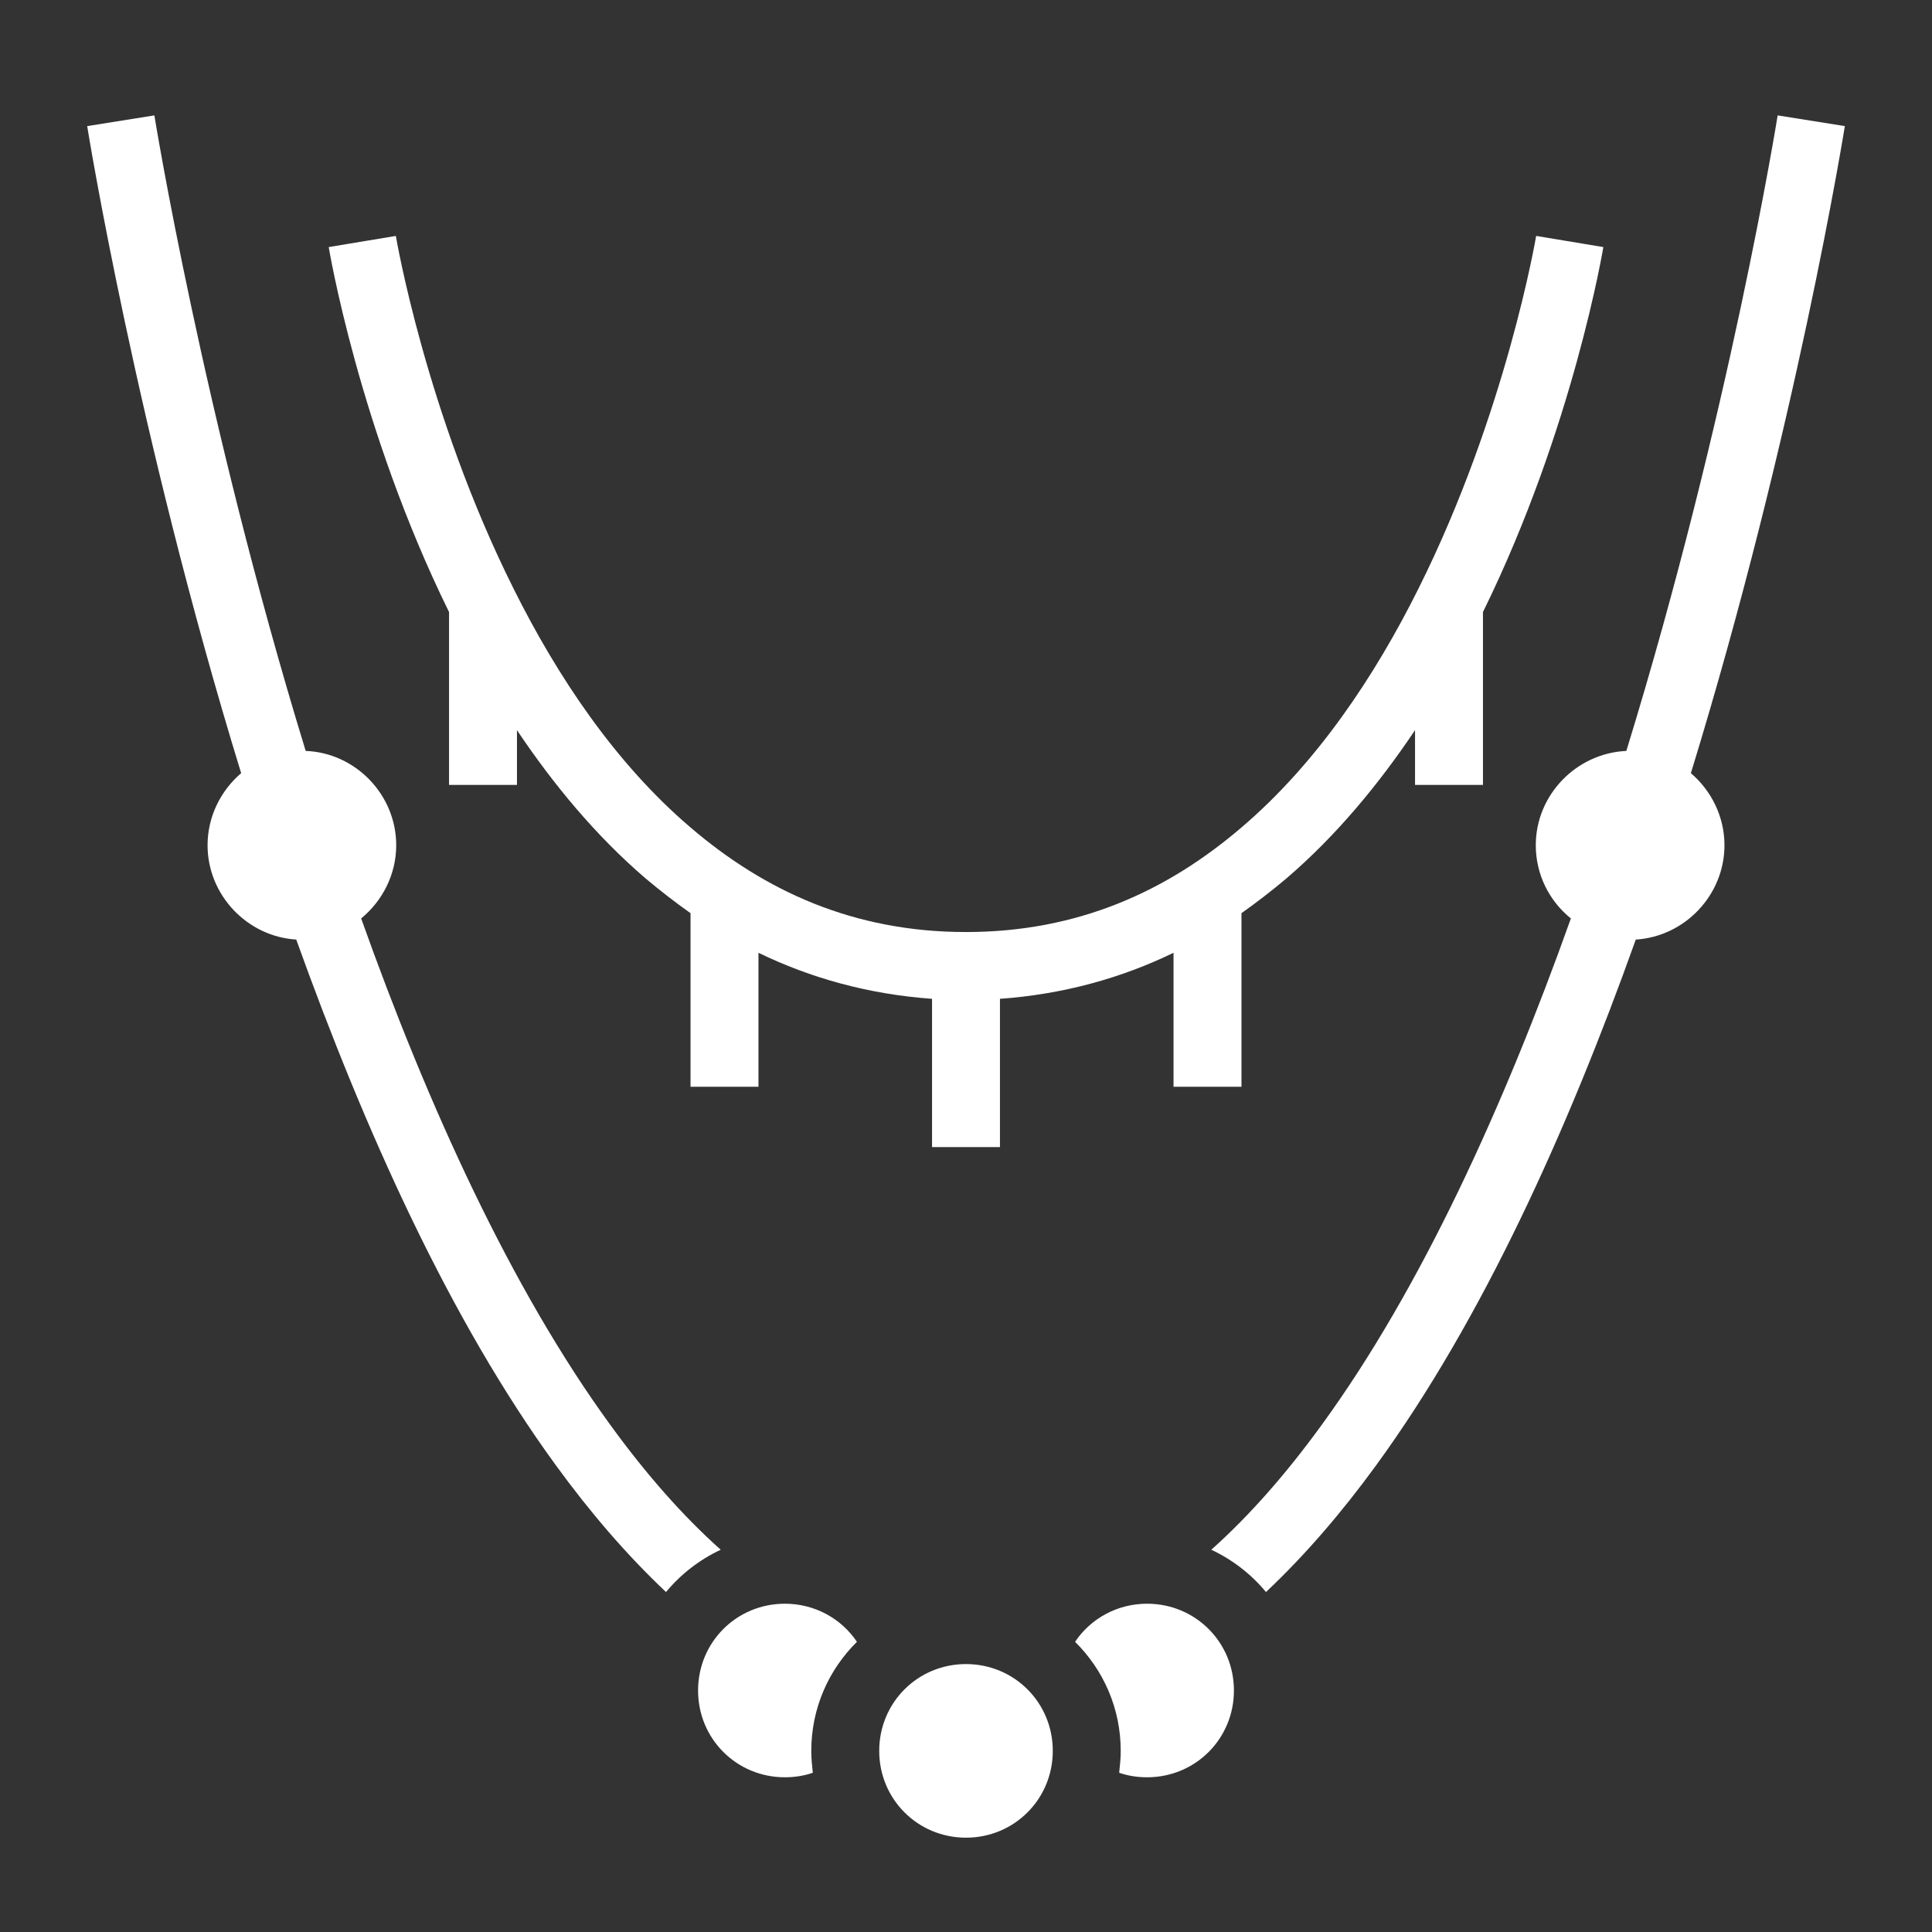 <svg xmlns="http://www.w3.org/2000/svg" fill="none" viewBox="0 0 62 62" height="62" width="62">
<rect x="0" y="0" width="62" height="62" fill="#333333" stroke="none"/>
<path fill="white" d="M57.047 3.703L59.203 4.047C59.203 4.047 57.641 13.817 54.262 24.812C54.916 25.369 55.34 26.205 55.34 27.125C55.34 28.724 54.068 30.055 52.494 30.152C50.314 36.255 47.578 42.334 44.163 47.021C43.061 48.534 41.886 49.903 40.627 51.09C40.155 50.52 39.549 50.048 38.871 49.733C40.106 48.631 41.281 47.287 42.407 45.737C45.604 41.353 48.28 35.456 50.411 29.474C49.721 28.917 49.285 28.07 49.285 27.125C49.285 25.502 50.593 24.17 52.191 24.098C55.509 13.32 57.047 3.703 57.047 3.703ZM4.954 3.703C4.954 3.703 6.504 13.32 9.81 24.098C11.408 24.158 12.715 25.502 12.715 27.125C12.715 28.07 12.267 28.917 11.59 29.474C13.72 35.456 16.396 41.353 19.593 45.737C20.719 47.287 21.894 48.631 23.129 49.733C22.451 50.048 21.845 50.52 21.373 51.09C20.114 49.903 18.939 48.534 17.837 47.021C14.422 42.334 11.699 36.255 9.507 30.152C7.933 30.055 6.661 28.724 6.661 27.125C6.661 26.205 7.085 25.369 7.739 24.812C4.361 13.817 2.798 4.047 2.798 4.047L4.954 3.703ZM49.297 7.571L51.453 7.929C51.453 7.929 50.496 13.732 47.59 19.641V25.188H45.41V23.432C44.248 25.163 42.891 26.81 41.281 28.191C40.821 28.578 40.336 28.953 39.84 29.305V34.875H37.66V30.576C35.989 31.387 34.124 31.908 32.09 32.053V36.812H29.91V32.053C27.876 31.908 26.011 31.387 24.34 30.576V34.875H22.16V29.305C21.664 28.953 21.179 28.578 20.719 28.191C19.109 26.81 17.752 25.163 16.59 23.432V25.188H14.41V19.641C11.505 13.732 10.549 7.929 10.549 7.929L12.703 7.571C12.703 7.571 13.659 13.248 16.481 18.891C17.886 21.712 19.75 24.497 22.148 26.544C24.534 28.59 27.391 29.91 31 29.91C34.609 29.91 37.466 28.59 39.852 26.544C42.25 24.497 44.114 21.712 45.519 18.891C48.341 13.248 49.297 7.571 49.297 7.571ZM36.812 51.465C38.362 51.465 39.598 52.7 39.598 54.25C39.598 55.8 38.362 57.035 36.812 57.035C36.498 57.035 36.195 56.987 35.916 56.89C35.941 56.66 35.965 56.43 35.965 56.188C35.965 54.819 35.408 53.584 34.5 52.688C34.996 51.949 35.844 51.465 36.812 51.465ZM25.188 51.465C26.156 51.465 27.004 51.949 27.5 52.688C26.592 53.584 26.035 54.819 26.035 56.188C26.035 56.43 26.059 56.66 26.084 56.89C25.805 56.987 25.502 57.035 25.188 57.035C23.637 57.035 22.402 55.8 22.402 54.25C22.402 52.7 23.637 51.465 25.188 51.465ZM31 53.402C32.55 53.402 33.785 54.638 33.785 56.188C33.785 57.737 32.55 58.973 31 58.973C29.45 58.973 28.215 57.737 28.215 56.188C28.215 54.638 29.45 53.402 31 53.402Z"></path>
</svg>
